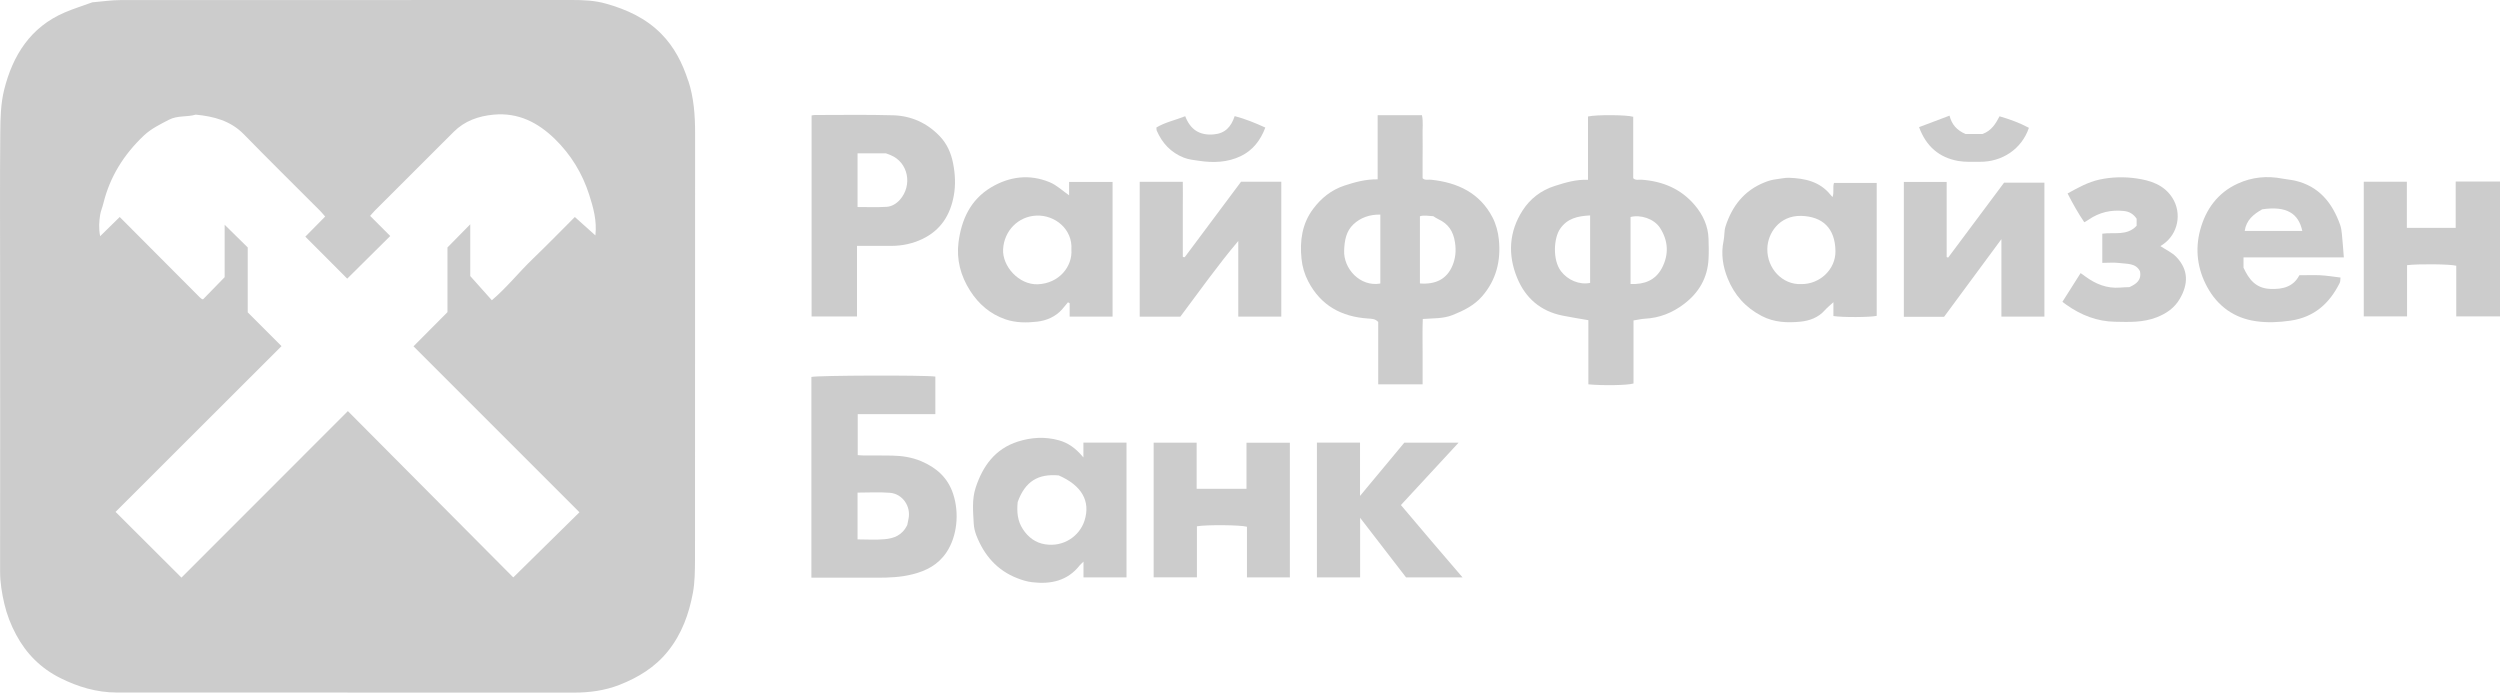 <?xml version="1.0" encoding="UTF-8"?>
<svg id="Layer_2" data-name="Layer 2" xmlns="http://www.w3.org/2000/svg" viewBox="0 0 270.86 75.05">
  <defs>
    <style>
      .cls-1 {
        fill: #ccc;
      }
    </style>
  </defs>
  <g id="Layer_1-2" data-name="Layer 1">
    <g>
      <path class="cls-1" d="m176.95,12.62v6.69c.26.26.59.14.89.16,2.3.16,4.29.99,5.79,2.77.87,1.03,1.44,2.24,1.48,3.64.02.72.04,1.45,0,2.17-.1,2.06-1.06,3.69-2.69,4.91-1.23.93-2.63,1.49-4.2,1.57-.4.02-.79.12-1.24.19v6.83c-.69.2-3.32.24-4.89.09v-6.95c-1-.18-1.91-.31-2.82-.5-2.36-.48-3.99-1.89-4.89-4.07-1.04-2.51-.89-5.02.58-7.31.81-1.26,1.98-2.19,3.51-2.67,1.16-.37,2.29-.71,3.58-.66v-6.86c.94-.21,4.25-.18,4.88.03Zm-.29,18.15c1.49.06,2.68-.39,3.39-1.71.79-1.49.7-3-.21-4.39-.65-.98-2.11-1.44-3.18-1.16v7.26Zm-4.39-7.43c-1.35.07-2.46.32-3.24,1.45-.69.99-.84,3.36.09,4.59.73.97,2.01,1.51,3.16,1.27v-7.31Z"/>
      <path class="cls-1" d="m149.27,12.48h4.79c.16.73.04,1.48.07,2.22.02.78,0,1.57,0,2.35s0,1.51,0,2.26c.27.26.6.13.9.16,2.88.3,5.29,1.42,6.68,4.09.37.72.6,1.57.68,2.38.24,2.29-.27,4.39-1.82,6.17-.86.99-2,1.55-3.21,2.03-1.01.4-2.08.33-3.21.42-.05,1.21-.02,2.39-.02,3.57,0,1.15,0,2.31,0,3.51h-4.81v-6.76c-.35-.37-.73-.34-1.1-.37-2.88-.19-5.12-1.41-6.48-4.02-.4-.77-.65-1.61-.73-2.46-.2-1.93.06-3.81,1.27-5.41.87-1.16,1.95-2.04,3.4-2.52,1.16-.38,2.3-.69,3.58-.67v-6.97Zm.28,18.23v-7.46c-1.14-.02-2.14.32-2.92,1.06-.78.74-.96,1.73-1,2.81-.09,1.98,1.72,3.98,3.92,3.6Zm4.3,0c1.71.13,2.9-.48,3.51-1.92.33-.78.42-1.61.28-2.52-.18-1.21-.72-2.02-1.8-2.52-.2-.09-.38-.22-.56-.33-.49-.01-.98-.14-1.44.01v7.27Z"/>
      <path class="cls-1" d="m87.91,62.59v-21.75c.61-.17,12.28-.21,13.43-.04v4.07h-8.41v4.44c.2.01.44.04.68.04,1.01,0,2.01-.01,3.02.01,1.09.02,2.17.18,3.18.61,1.65.7,2.88,1.78,3.46,3.55.69,2.1.42,4.62-.73,6.33-.89,1.33-2.18,2-3.67,2.37-1.25.32-2.52.37-3.8.37-2.35-.01-4.7,0-7.15,0Zm5-9.22v5.07c1.01,0,1.98.07,2.94-.02.98-.09,1.9-.4,2.45-1.55.02-.11.08-.38.13-.65.29-1.34-.63-2.72-2.02-2.83-1.15-.09-2.31-.02-3.5-.02Z"/>
      <path class="cls-1" d="m92.85,26.63v7.66h-4.92V12.51c.12-.02.24-.05.36-.05,2.83,0,5.66-.05,8.48.03,1.96.06,3.67.83,5.05,2.27.77.81,1.21,1.79,1.43,2.88.24,1.18.3,2.38.09,3.54-.37,2.08-1.39,3.75-3.4,4.71-1.07.51-2.17.74-3.33.75-1.22,0-2.44,0-3.77,0Zm.06-10.01v5.81c1.07,0,2.11.04,3.13-.02.56-.03,1.07-.33,1.46-.77,1.38-1.56.92-4.04-1-4.83-.14-.06-.29-.11-.52-.2h-3.07Z"/>
      <path class="cls-1" d="m115.71,32.75c-.22.26-.43.53-.65.78-.72.8-1.68,1.2-2.69,1.32-1.14.13-2.31.13-3.43-.25-1.66-.57-2.91-1.65-3.84-3.11-1.02-1.6-1.49-3.37-1.25-5.24.32-2.46,1.29-4.61,3.53-5.95,2-1.19,4.16-1.46,6.34-.56.76.31,1.39.92,2.11,1.42v-1.45h4.71v14.59h-4.65v-1.45c-.06-.03-.11-.06-.17-.09Zm.37-5.71c.15-2.2-1.78-3.77-3.79-3.68-1.98.08-3.5,1.65-3.61,3.64-.1,1.85,1.71,3.87,3.75,3.8,2.33-.09,3.78-1.94,3.65-3.76Z"/>
      <path class="cls-1" d="m203.33,19.81v14.41c-.67.16-3.72.18-4.69.02v-1.5c-.38.35-.68.59-.93.87-.7.8-1.66,1.14-2.64,1.24-1.42.14-2.84.09-4.19-.61-1.76-.91-2.97-2.28-3.69-4.06-.53-1.3-.75-2.67-.45-4.09.11-.51.05-1.07.21-1.56.71-2.2,2.01-3.89,4.25-4.78.42-.17.81-.28,1.24-.33.46-.05.92-.17,1.38-.16,1.72.06,3.34.4,4.5,1.84.05.07.11.13.22.25.2-.53,0-1.03.16-1.53h4.63Zm-8.16,10.97c2,.02,3.71-1.6,3.69-3.55-.02-2.52-1.41-3.78-3.72-3.84-2.37-.05-3.63,1.89-3.66,3.55-.05,2.14,1.64,3.94,3.69,3.84Z"/>
      <path class="cls-1" d="m117.38,49.57v-1.62h4.67v14.61h-4.66v-1.71c-.2.2-.31.28-.39.38-1.33,1.71-3.15,2.09-5.17,1.85-.54-.06-1.09-.23-1.6-.43-2.2-.85-3.61-2.49-4.45-4.65-.15-.4-.26-.84-.28-1.26-.07-1.31-.21-2.64.21-3.91.77-2.34,2.1-4.2,4.58-4.99,1.45-.46,2.93-.55,4.42-.14,1.03.28,1.85.87,2.68,1.87Zm-7.12,4.82c-.11,1.08-.02,2.05.56,2.94.58.89,1.38,1.48,2.4,1.64,2.02.33,3.75-.9,4.28-2.56.68-2.13-.32-3.82-2.79-4.9-2.23-.2-3.64.63-4.45,2.88Z"/>
      <path class="cls-1" d="m134.46,19.69h4.36v14.61h-4.66v-8.19c-2.24,2.65-4.22,5.46-6.28,8.2h-4.4v-14.61h4.67c.02.9,0,1.8,0,2.69,0,.91,0,1.82,0,2.73v2.7c.08.03.11.05.13.05.03,0,.07,0,.09-.02,2.03-2.72,4.07-5.45,6.09-8.16Z"/>
      <path class="cls-1" d="m210.63,34.32h-4.36v-14.61h4.64v8.14c.05.02.1.04.16.06,2.02-2.7,4.04-5.4,6.06-8.12h4.37v14.51h-4.66v-8.39c-2.15,2.91-4.17,5.65-6.21,8.41Z"/>
      <path class="cls-1" d="m266.06,19.67h4.8v14.61h-4.74v-5.49c-.69-.18-4.14-.21-5.33-.06v5.55h-4.69v-14.59h4.67v5h5.29v-5.03Z"/>
      <path class="cls-1" d="m253.96,27.89h-10.89v1.11c.58,1.25,1.31,2.23,2.88,2.3,1.4.07,2.54-.25,3.17-1.48.81,0,1.53-.03,2.25,0,.71.04,1.42.15,2.21.25-.03.19,0,.42-.09.59-1.11,2.22-2.75,3.7-5.32,4.08-1.26.18-2.52.24-3.75.06-2.36-.33-4.16-1.63-5.29-3.72-1.05-1.93-1.32-4.03-.76-6.14.6-2.25,1.89-4.05,4.08-5.05,1.55-.71,3.17-.86,4.83-.54.45.09.92.12,1.36.22,2.61.6,4.05,2.4,4.9,4.79.11.32.16.66.19,1,.08.8.14,1.61.21,2.52Zm-8.87-5.21c-.95.54-1.72,1.17-1.89,2.34h6.24c-.4-1.88-1.69-2.74-4.35-2.34Z"/>
      <path class="cls-1" d="m129.68,62.55h-4.69v-14.59h4.66v5h5.4v-4.99h4.7v14.59h-4.65v-5.49c-.7-.2-4.39-.23-5.42-.05v5.55Z"/>
      <path class="cls-1" d="m158.45,62.56h-6.11c-1.62-2.1-3.25-4.21-4.98-6.46v6.46h-4.68v-14.61h4.67v5.78c1.71-2.06,3.27-3.93,4.8-5.77h5.88c-2.12,2.29-4.15,4.49-6.25,6.76,2.19,2.61,4.38,5.16,6.68,7.84Z"/>
      <path class="cls-1" d="m234.06,26.66c.58.39,1.27.69,1.75,1.2,1.3,1.37,1.3,2.91.35,4.53-.57.97-1.42,1.57-2.5,1.99-1.49.58-3,.51-4.51.48-1.95-.03-3.69-.72-5.27-1.84-.13-.09-.25-.18-.43-.32.68-1.07,1.31-2.06,1.97-3.11.19.13.36.24.52.37,1.12.82,2.33,1.31,3.74,1.2.34-.03.69-.04,1.03-.05.73-.34,1.34-.74,1.14-1.73-.46-.89-1.39-.77-2.19-.88-.61-.08-1.24-.02-1.89-.02v-3.16c1.27-.18,2.68.27,3.72-.86v-.76c-.33-.5-.78-.78-1.38-.84-1.39-.15-2.66.14-3.82.94-.12.09-.26.16-.47.28-.67-.99-1.24-2-1.81-3.12,1.15-.63,2.21-1.23,3.44-1.5,1.33-.29,2.7-.32,4.02-.13,1.51.22,2.98.68,3.89,2.1,1.07,1.68.62,3.92-1,5.04-.12.08-.24.15-.3.2Z"/>
      <path class="cls-1" d="m207.93,13.77c1.12-.42,2.18-.82,3.29-1.24.24.96.78,1.57,1.73,1.99h1.83c.98-.35,1.43-1.1,1.86-1.92,1.12.33,2.18.71,3.18,1.25-.79,2.32-2.92,3.7-5.32,3.68-.78,0-1.58.04-2.34-.09-2.06-.37-3.47-1.57-4.24-3.66Z"/>
      <path class="cls-1" d="m125.28,13.82c.95-.58,2.06-.8,3.13-1.23.55,1.43,1.53,2.11,3.1,1.97,1.24-.11,1.88-.83,2.26-1.98,1.15.3,2.22.74,3.32,1.24-.53,1.42-1.39,2.48-2.65,3.09-1.43.69-2.98.75-4.55.51-.55-.08-1.09-.13-1.63-.34-1.42-.56-2.35-1.58-2.94-2.94-.03-.08-.02-.18-.03-.31Z"/>
      <path class="cls-1" d="m74.56,8.75c-.62-1.92-1.51-3.67-2.93-5.1-1.65-1.67-3.72-2.62-5.96-3.25C64.46.05,63.22,0,61.98,0,45.66,0,29.34,0,13.02.01c-.96,0-1.92.15-2.89.23-.06,0-.13,0-.18.03-.98.36-1.99.67-2.94,1.08C3.3,2.94,1.38,6,.45,9.73.08,11.21.04,12.81.03,14.35c-.05,5.15-.02,10.3-.02,15.45,0,10.71.02,21.42,0,32.13,0,1.2.2,2.37.46,3.49.27,1.15.7,2.28,1.28,3.35,1.11,2.08,2.7,3.65,4.78,4.69,1.92.96,3.95,1.57,6.14,1.57,8.33,0,16.66,0,24.99,0,0,0,0,0,0,.01,8.17,0,16.35,0,24.52,0,1.69,0,3.34-.22,4.91-.83,2.04-.8,3.87-1.9,5.28-3.66,1.5-1.87,2.27-4.02,2.7-6.31.22-1.19.22-2.42.23-3.64.01-15.39,0-30.78.01-46.17,0-1.93-.13-3.83-.74-5.69Zm-10.06,16.75c-.75-.67-1.46-1.3-2.22-1.99-1.52,1.52-3.01,3.05-4.54,4.52-1.51,1.45-2.81,3.1-4.45,4.5-.75-.83-1.45-1.62-2.34-2.62v-5.61c-.83.85-1.62,1.65-2.47,2.51v7.01c-1.2,1.2-2.41,2.42-3.68,3.7,2.04,2.04,4.03,4.03,6.03,6.03,1.98,1.98,3.96,3.95,5.93,5.93,1.99,1.99,3.98,3.99,6.02,6.02-2.41,2.38-4.75,4.68-7.16,7.05,0,0,.01,0,.02,0,0,0,0,0,.01,0,.03,0,.02,0,0,0,0,0-.02,0-.04,0,0,0,0,0,.01-.01-.02,0-.05-.01-.06-.03-5.94-5.97-11.88-11.94-17.87-17.97-6.06,6.07-12.03,12.04-18.03,18.04-2.37-2.36-4.72-4.7-7.14-7.12,6.01-6,11.96-11.94,17.98-17.96-1.24-1.24-2.46-2.45-3.66-3.66v-7.03c-.84-.83-1.65-1.62-2.5-2.46,0,.97,0,1.95,0,2.93,0,.97,0,1.94,0,2.75-.83.85-1.57,1.61-2.33,2.39.01,0-.02,0-.05,0-.03,0-.07,0-.09-.02-.08-.06-.15-.11-.22-.18-2.88-2.89-5.77-5.79-8.68-8.71-.7.69-1.36,1.34-2.12,2.08-.17-.87-.11-1.6,0-2.32.07-.42.25-.82.35-1.24.71-2.89,2.22-5.29,4.37-7.33.8-.76,1.78-1.23,2.74-1.73.93-.48,1.95-.27,2.9-.55,1.95.19,3.76.65,5.21,2.13,2.72,2.79,5.5,5.52,8.25,8.28.17.17.33.37.56.63-.75.76-1.47,1.49-2.15,2.18,1.54,1.54,3.06,3.07,4.54,4.55,1.5-1.48,3.05-3.02,4.66-4.62-.69-.69-1.41-1.41-2.18-2.18.19-.21.34-.4.51-.57,2.84-2.84,5.69-5.68,8.54-8.53,1.2-1.2,2.7-1.72,4.35-1.87,2.65-.24,4.77.84,6.62,2.64,1.75,1.71,2.98,3.74,3.72,6.05.44,1.38.84,2.79.67,4.36Z"/>
    </g>
  </g>
</svg>